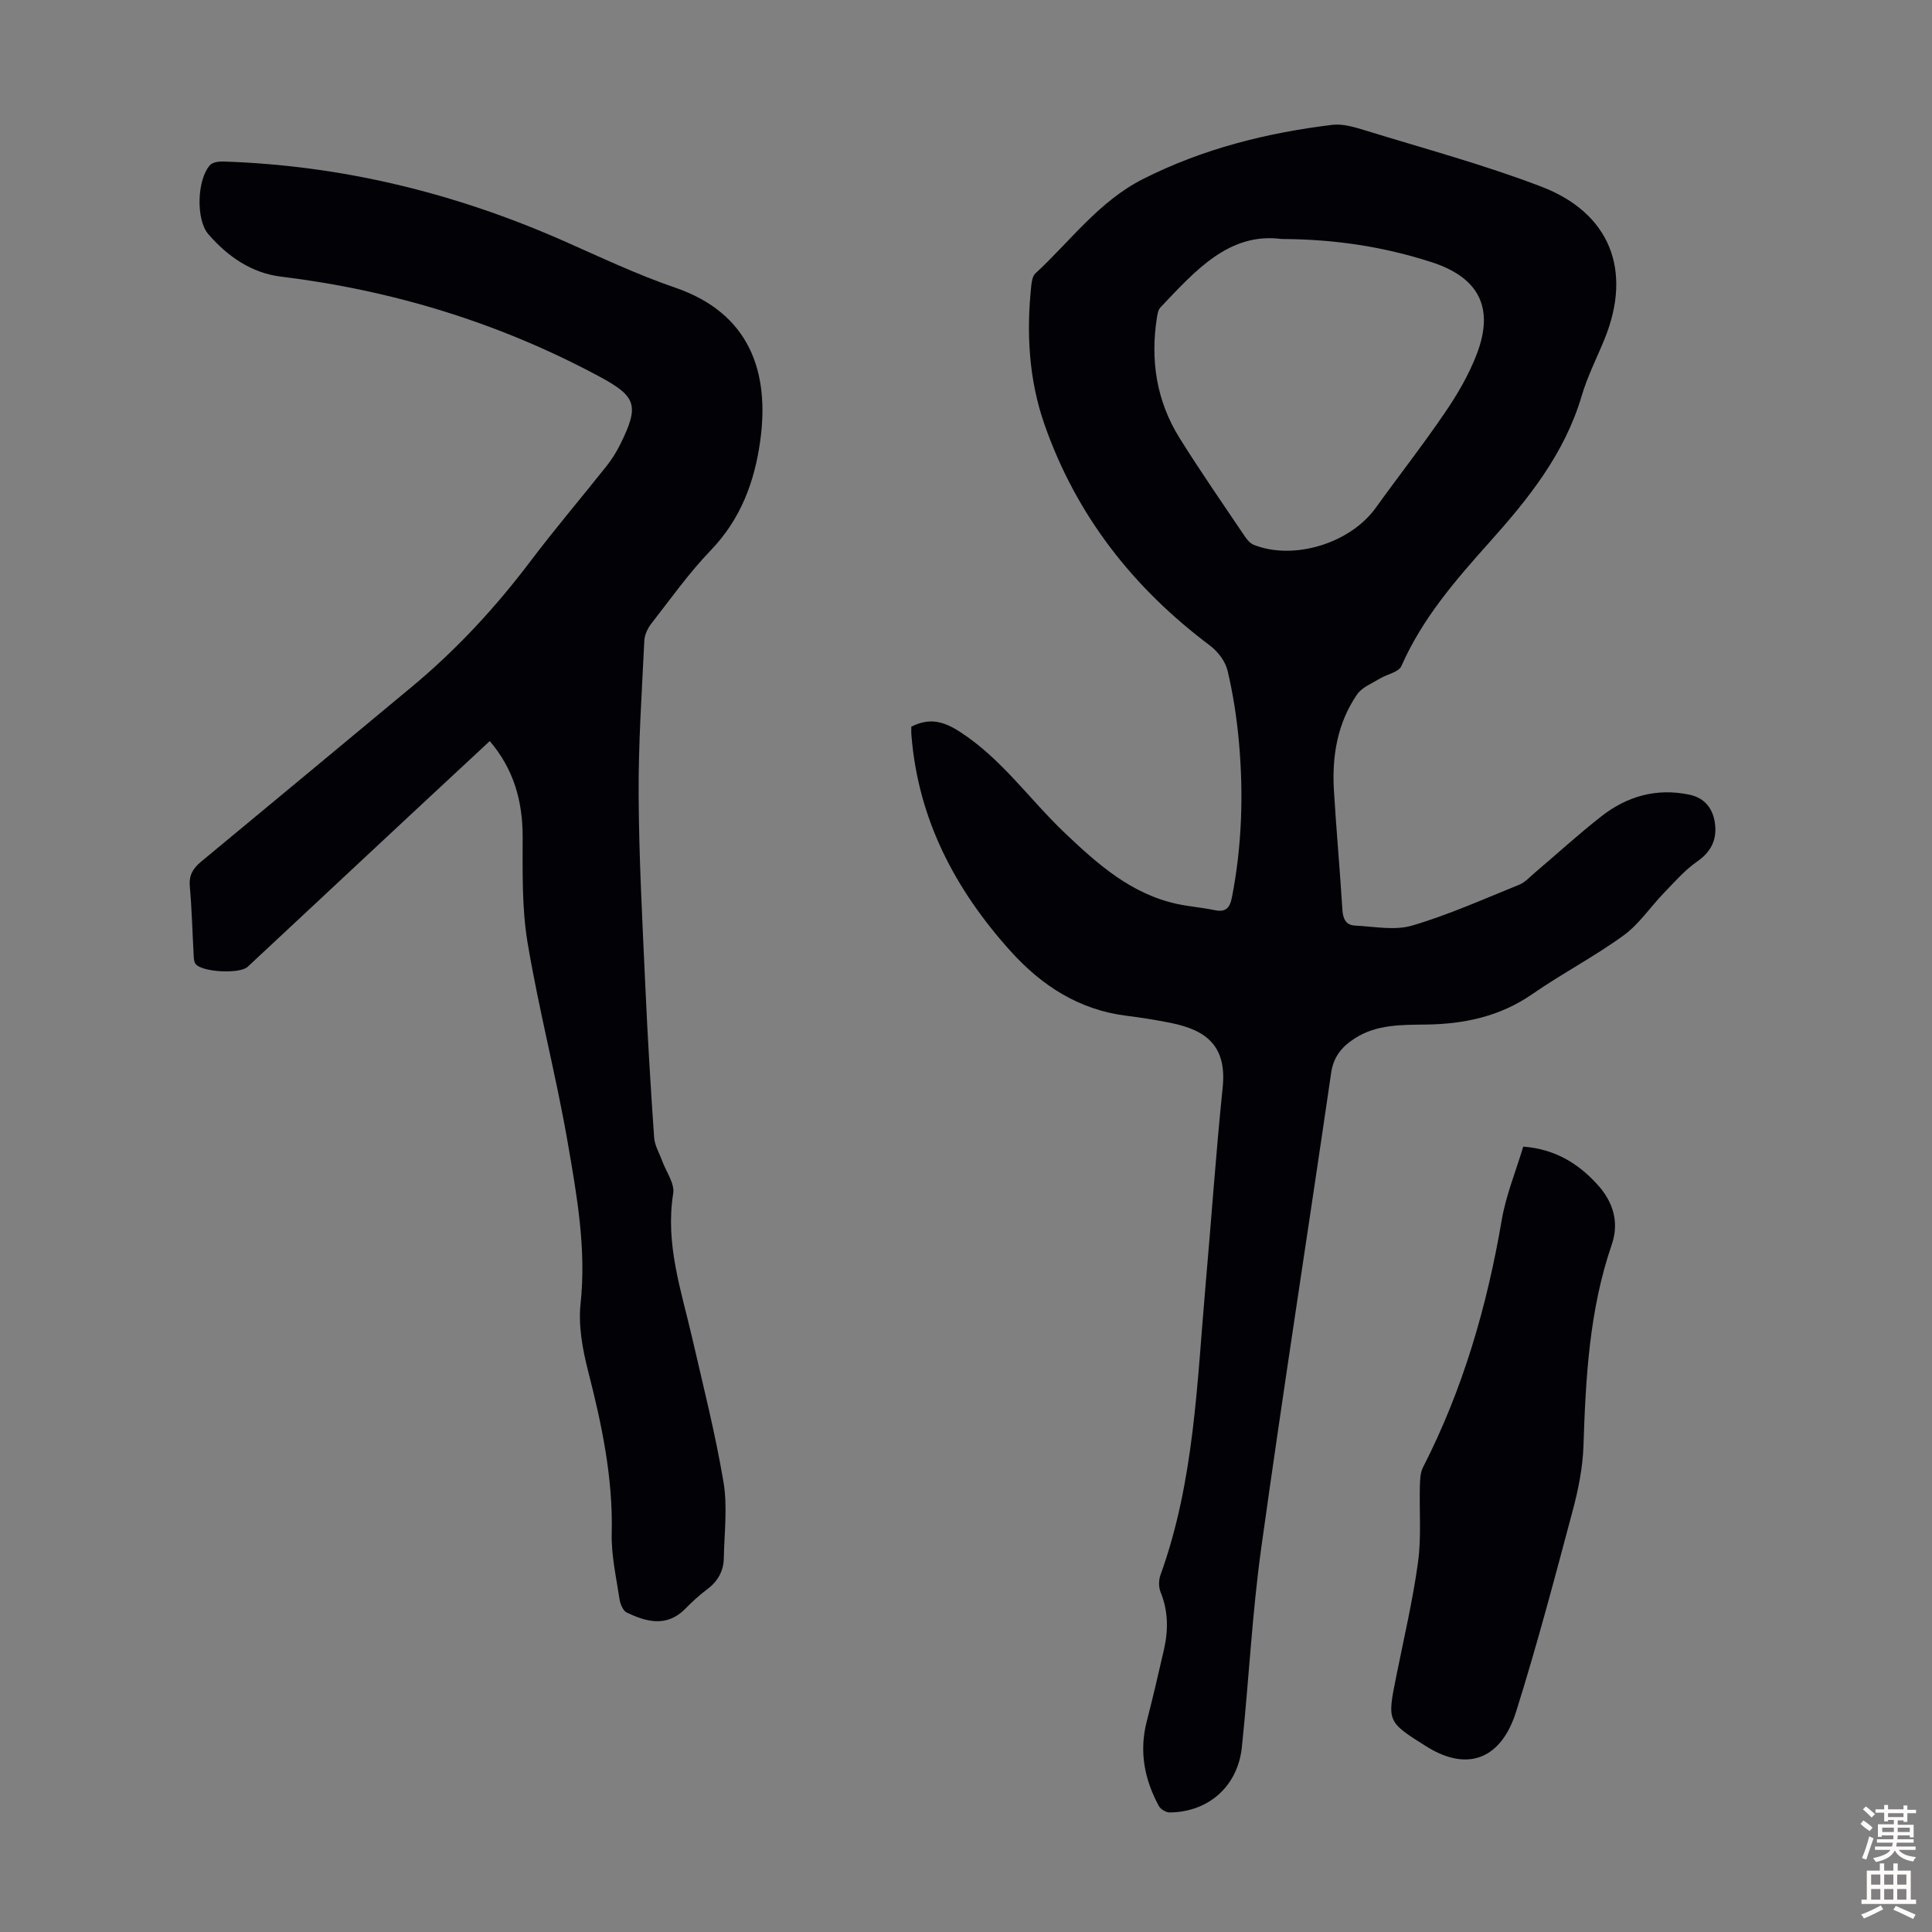 <svg enable-background="new 0 0 400 400" viewBox="0 0 400 400" xmlns="http://www.w3.org/2000/svg"><rect x="0" y="0" width="400" height="400" fill="#808080" stroke="none"/><g fill="#010106"><path d="m188.68 150.45c3.73-1.88 6.6-1.16 9.99 1.02 8.66 5.56 14.43 13.98 21.7 20.9 6.9 6.56 13.83 12.76 23.47 14.81 2.51.53 5.09.72 7.6 1.25 2.3.49 3.18-.4 3.61-2.61 2.08-10.63 2.42-21.34 1.47-32.08-.44-4.99-1.21-9.99-2.36-14.87-.45-1.93-2-3.97-3.62-5.19-15.91-11.93-27.69-26.93-34.28-45.77-3.27-9.34-3.78-19.04-2.74-28.83.09-.85.28-1.94.84-2.46 7.27-6.72 13.15-14.94 22.34-19.58 12.36-6.24 25.51-9.53 39.12-11.19 2.21-.27 4.66.48 6.87 1.16 12.16 3.75 24.5 7.07 36.37 11.61 14.35 5.48 18.91 17.41 13.15 31.56-1.6 3.93-3.56 7.76-4.75 11.81-3.53 11.95-11.02 21.28-19.12 30.32-7.01 7.83-13.89 15.77-18.19 25.58-.57 1.29-3.02 1.71-4.53 2.64-1.62.99-3.65 1.78-4.65 3.24-4.08 5.95-5.22 12.77-4.8 19.85.5 8.27 1.25 16.52 1.76 24.78.12 1.87.77 3.15 2.59 3.23 3.96.19 8.21 1.07 11.85 0 7.57-2.23 14.85-5.5 22.19-8.47 1.19-.48 2.15-1.57 3.16-2.43 4.6-3.91 9.07-7.99 13.81-11.71 5.35-4.19 11.47-5.92 18.28-4.48 3.15.67 4.79 2.85 5.23 5.78.58 3.82-1.13 6.3-3.65 8.04-2.56 1.77-4.67 4.22-6.86 6.48-2.83 2.92-5.16 6.49-8.4 8.84-6.05 4.39-12.75 7.89-18.9 12.15-6.65 4.6-13.99 6.17-21.86 6.29-5.13.08-10.33-.09-14.92 2.89-2.63 1.71-4.36 3.75-4.85 7.12-4.77 32.76-9.9 65.46-14.46 98.25-1.91 13.72-2.58 27.6-4.03 41.38-.85 8.08-6.9 13.4-14.92 13.49-.77.01-1.9-.66-2.26-1.33-2.98-5.49-4.11-11.28-2.52-17.48 1.28-4.97 2.45-9.97 3.59-14.98.9-4 .88-7.95-.72-11.85-.41-1.02-.4-2.46-.02-3.51 7.03-19.44 7.56-39.87 9.35-60.12 1.2-13.6 2.13-27.22 3.53-40.8.89-8.61-3.36-11.89-10.66-13.38-3.07-.62-6.17-1.11-9.27-1.5-9.84-1.23-17.56-6.24-24.03-13.43-11.44-12.73-19.08-27.23-20.47-44.58-.07-.55-.03-1.11-.03-1.84zm76.65-100.97c-10.85-1.43-17.87 6.58-25.08 14.17-.47.5-.61 1.4-.73 2.14-1.38 8.83-.07 17.23 4.66 24.84 4.31 6.93 8.98 13.63 13.53 20.4.48.71 1.14 1.49 1.89 1.78 8.28 3.28 19.96-.34 25.21-7.64 4.77-6.63 9.81-13.06 14.4-19.81 2.56-3.76 4.91-7.79 6.53-12.02 3.73-9.71.39-15.96-9.49-19.11-9.67-3.09-19.55-4.7-30.92-4.75z"/><path d="m101.4 153.43c-5.31 4.93-10.54 9.79-15.76 14.66-11.46 10.69-22.91 21.39-34.37 32.08-1.64 1.53-9.54 1.12-10.8-.63-.35-.48-.35-1.26-.38-1.91-.26-4.69-.37-9.4-.79-14.08-.21-2.3.62-3.73 2.31-5.13 14.58-12.05 29.11-24.15 43.66-36.23 9.26-7.69 17.35-16.45 24.6-26.05 5.05-6.69 10.5-13.08 15.71-19.65 1.1-1.39 2.07-2.93 2.85-4.52 3.97-8.04 3.38-9.88-4.44-14.07-20.63-11.06-42.61-17.79-65.83-20.63-6.12-.75-11.04-4.19-15.02-8.78-2.61-3.01-2.36-11.32.34-14.3.53-.59 1.78-.78 2.69-.75 24.56.78 47.97 6.5 70.43 16.4 7.66 3.38 15.26 7 23.17 9.71 15.45 5.29 19.58 17.46 17.64 31.62-1.17 8.57-4.05 16.32-10.27 22.78-4.48 4.66-8.27 10-12.26 15.12-.77.98-1.42 2.34-1.48 3.55-.51 10.72-1.25 21.45-1.18 32.18.08 13.07.79 26.14 1.38 39.21.47 10.51 1.1 21.01 1.83 31.5.11 1.64 1.08 3.23 1.66 4.83.82 2.26 2.62 4.68 2.29 6.75-1.69 10.47 1.68 20.14 3.95 30.01 2.28 9.91 4.79 19.79 6.47 29.8.85 5.1.15 10.46.06 15.7-.05 2.74-1.3 4.86-3.53 6.51-1.61 1.19-3.09 2.59-4.51 4.02-3.86 3.9-8.19 2.58-12.06.73-.77-.37-1.34-1.76-1.49-2.75-.68-4.53-1.73-9.1-1.62-13.63.28-11.56-2.07-22.62-4.91-33.7-1.14-4.47-2.02-9.32-1.54-13.84 1.22-11.34-.75-22.36-2.65-33.33-2.39-13.85-5.99-27.5-8.31-41.37-1.21-7.21-1.03-14.69-1.03-22.04-.01-7.34-1.81-13.89-6.81-19.77z"/><path d="m315.37 237.39c6.67.53 11.42 3.53 15.36 7.86 3.21 3.52 4.57 7.75 2.97 12.42-4.65 13.52-5.4 27.55-5.86 41.67-.15 4.51-1.07 9.07-2.24 13.45-3.71 13.92-7.39 27.86-11.71 41.6-3.01 9.58-9.84 12.67-18.59 7.18-8.14-5.11-8.1-5.14-6.23-14.45 1.58-7.89 3.43-15.74 4.52-23.7.71-5.17.24-10.49.38-15.74.04-1.31.07-2.77.65-3.89 8.28-16.17 13.25-33.35 16.3-51.2.87-5.12 2.91-10.04 4.45-15.2z"/></g><path d="m385.2 377.6.6-.7c.6.4 1.3.9 1.9 1.5l-.6.7c-.8-.5-1.4-1-1.9-1.5zm.3 7.1c.6-1.4 1.1-2.9 1.5-4.5.3.1.6.3.9.4-.5 1.4-1 2.9-1.5 4.4zm.2-10.1.6-.6c.7.5 1.3 1.1 1.9 1.6l-.7.7c-.6-.6-1.2-1.2-1.8-1.7zm8.4-.8h.8v.9h1.8v.7h-1.8v1.8h-.8v-.3h-1.2v.9h3.3v2.6h-.8v-.4h-2.5c0 .3 0 .6-.1.8h3.4v.7h-3.5c0 .3-.1.6-.1.8h4v.7h-3.5c.7.9 1.9 1.3 3.6 1.5-.2.2-.4.5-.6.9-1.9-.3-3.2-1.1-3.8-2.3-.5 1.1-1.8 2-3.9 2.4-.2-.3-.4-.5-.6-.8 1.9-.4 3.1-.9 3.6-1.7h-3.2v-.7h3.5c.1-.2.1-.5.2-.8h-3.3v-.7h3.4c0-.2 0-.5 0-.8h-2.4v.3h-.8v-2.6h3.3v-.9h-1.2v.3h-.8v-1.8h-1.8v-.7h1.8v-.9h.8v.9h3.2zm-4.4 5.5h2.4c0-.3 0-.6 0-.9h-2.4zm1.2-3.1h3.2v-.8h-3.2zm4.4 2.2h-2.4v.9h2.5v-.9z" fill="#fcfbfa"/><path d="m389.2 385.8h.9v1.5h1.9v-1.5h.9v1.5h2.7v6h1.1v.9h-11.3v-.9h1.1v-6h2.7zm.2 8.7.5.8c-1.2.6-2.5 1.3-4 1.9-.2-.3-.3-.6-.6-.8 1.6-.6 3-1.3 4.1-1.9zm-2-4.3h1.9v-2.1h-1.9zm0 3.1h1.9v-2.2h-1.9zm2.7-3.1h1.9v-2.1h-1.9zm0 3.1h1.9v-2.2h-1.9zm2.4 1.3c1.4.6 2.7 1.2 4.1 1.8l-.5.9c-1.5-.7-2.8-1.4-4.1-1.9zm2.2-6.5h-1.9v2.1h1.9zm-1.9 5.2h1.9v-2.2h-1.9z" fill="#fcfbfa"/></svg>